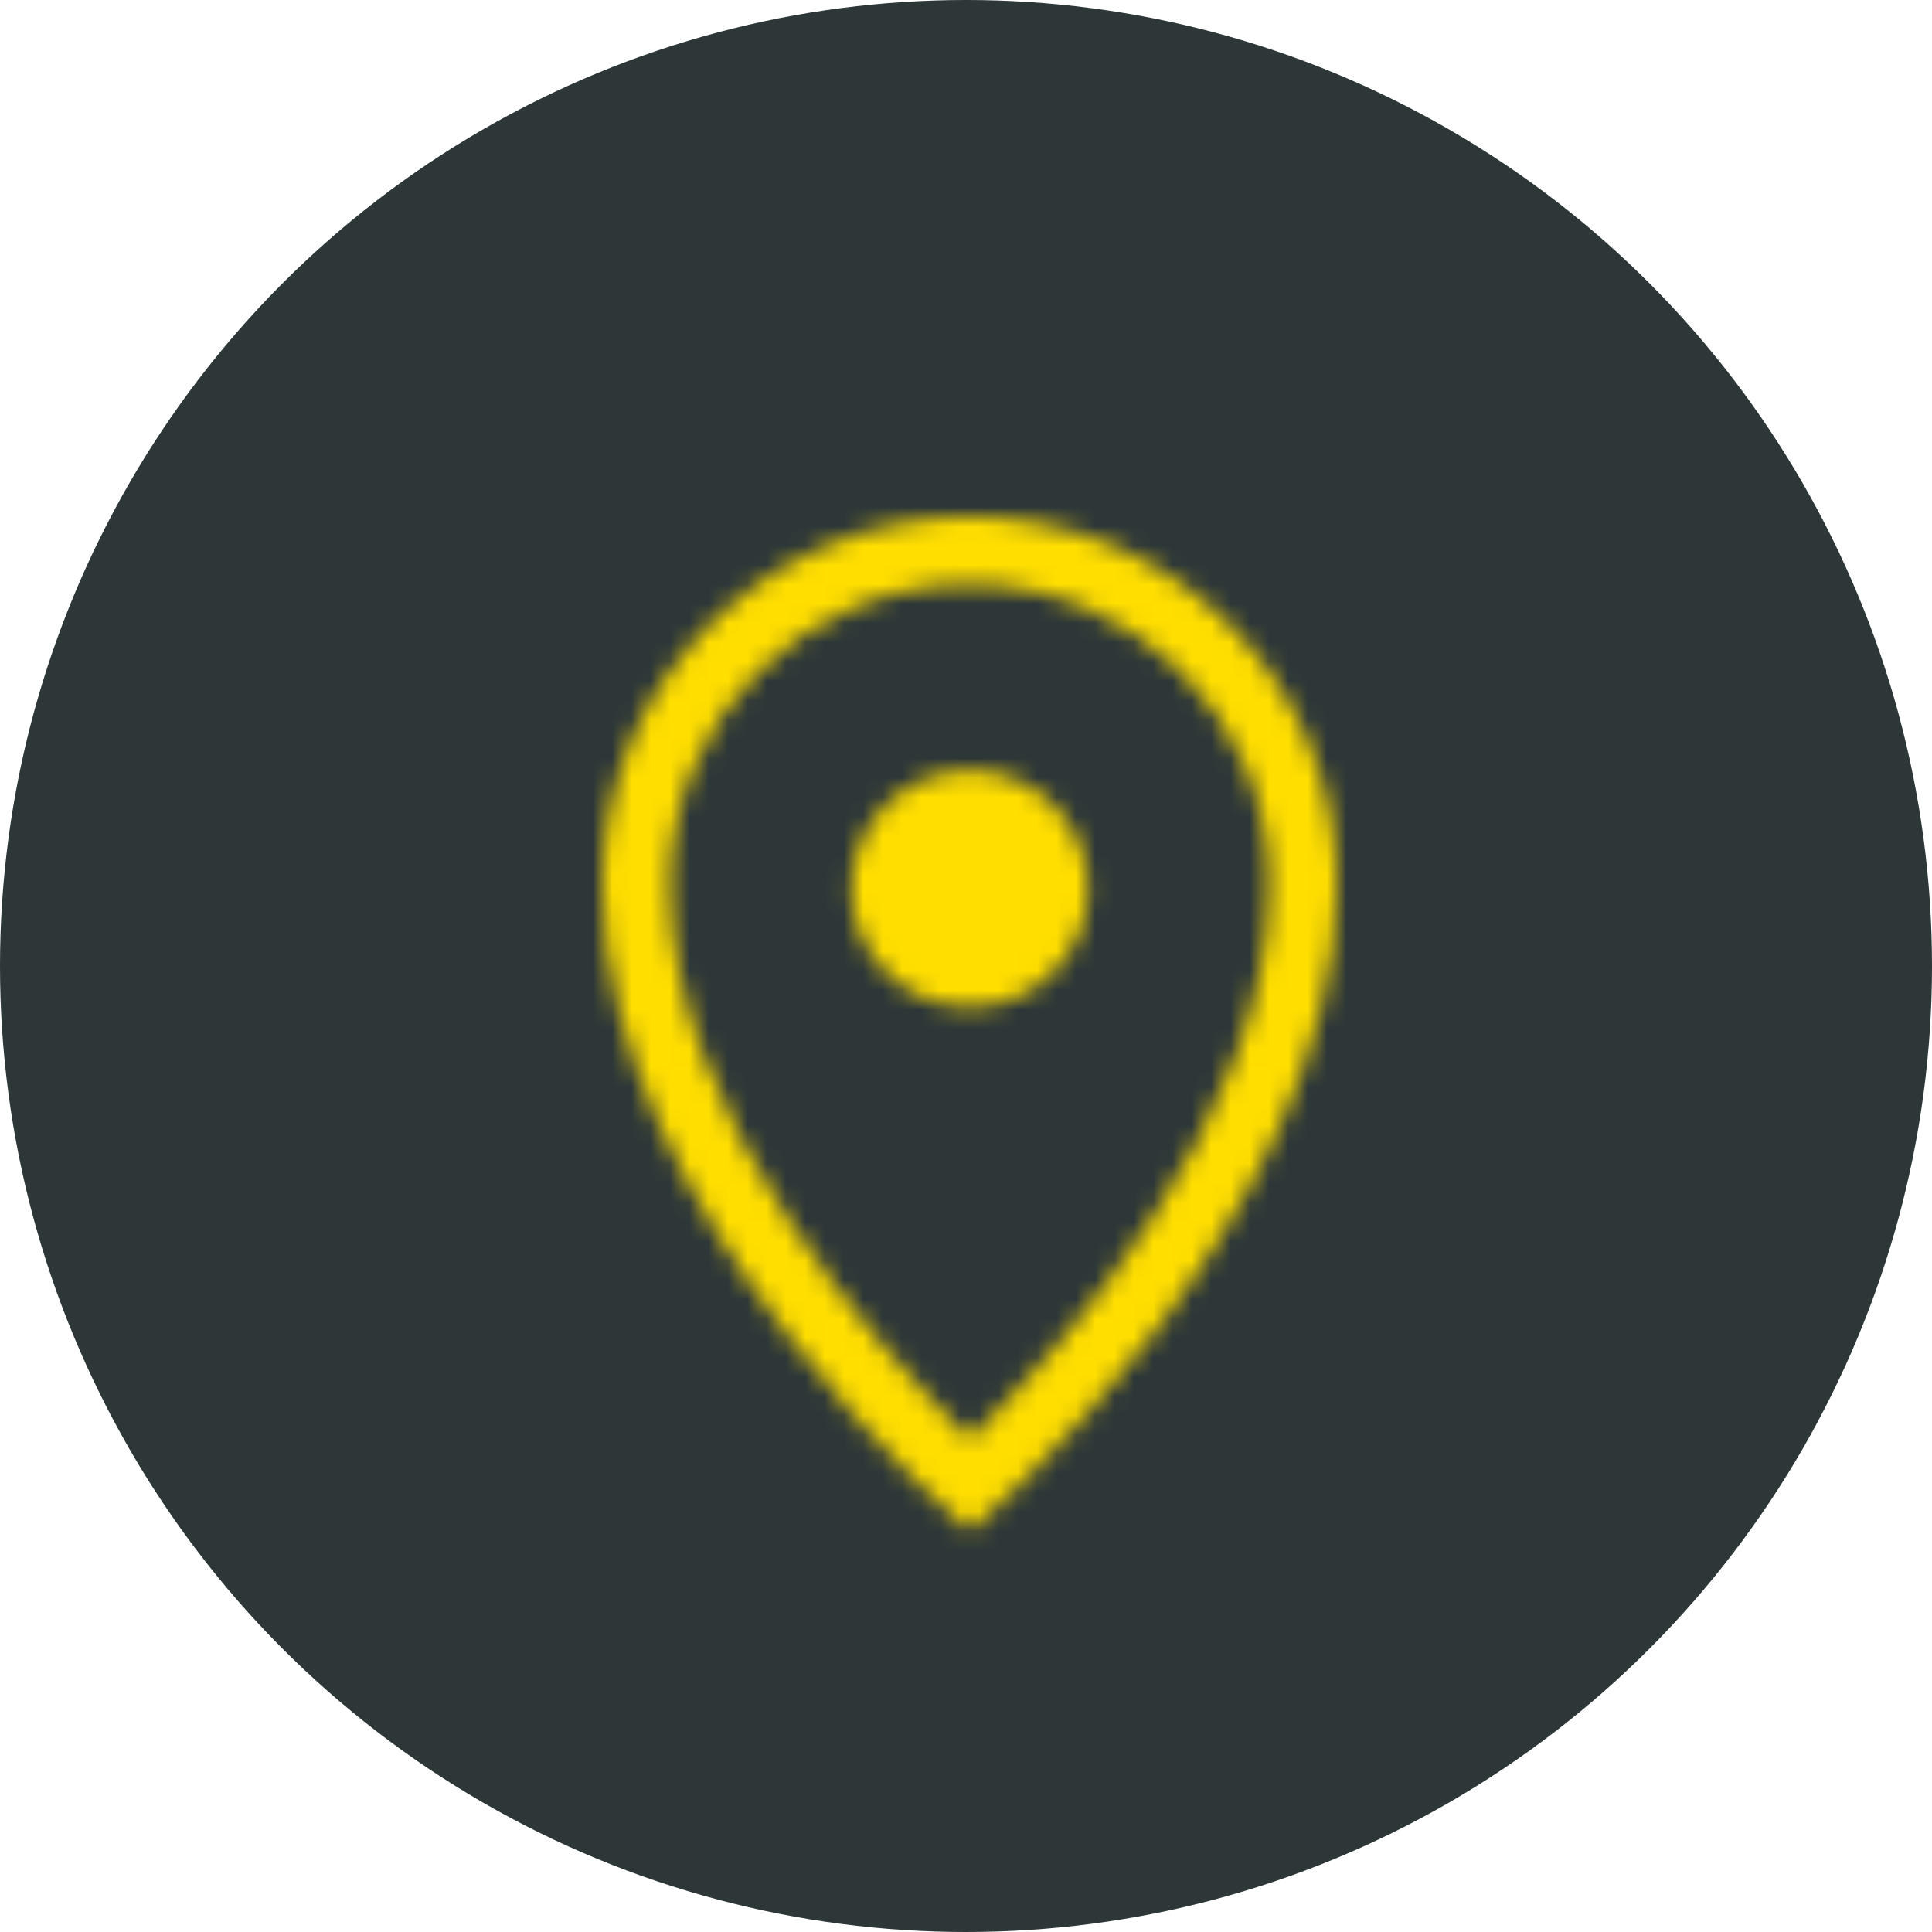 <svg height="100" viewBox="0 0 100 100" width="100" xmlns="http://www.w3.org/2000/svg" xmlns:xlink="http://www.w3.org/1999/xlink"><defs><path id="a" d="m25.134 19.25c0 3.383-2.742 6.125-6.125 6.125s-6.125-2.742-6.125-6.125 2.742-6.125 6.125-6.125 6.125 2.742 6.125 6.125m-6.119 28.476c-4.731-4.662-15.514-16.624-15.514-28.718 0-8.551 6.957-15.508 15.508-15.508s15.508 6.957 15.508 15.508c0 12.16-10.771 24.073-15.503 28.718m-.006-47.726c-10.498 0-19.008 8.511-19.008 19.009 0 17.199 18.95 33.492 19.008 33.492.053 0 19.009-16.142 19.009-33.492 0-10.498-8.51-19.009-19.009-19.009"/><mask id="b" fill="#fff"><use fill="#fff" fill-rule="evenodd" xlink:href="#a"/></mask></defs><g fill="none" fill-rule="evenodd"><circle cx="50" cy="50" fill="#2d3738" r="50"/><g transform="translate(31.188 26.75)"><use fill="#2d3737" xlink:href="#a"/><g fill="#ffde00" mask="url(#b)"><path d="m0 0h56v56h-56z" transform="translate(-9.188 -1.75)"/></g></g></g></svg>